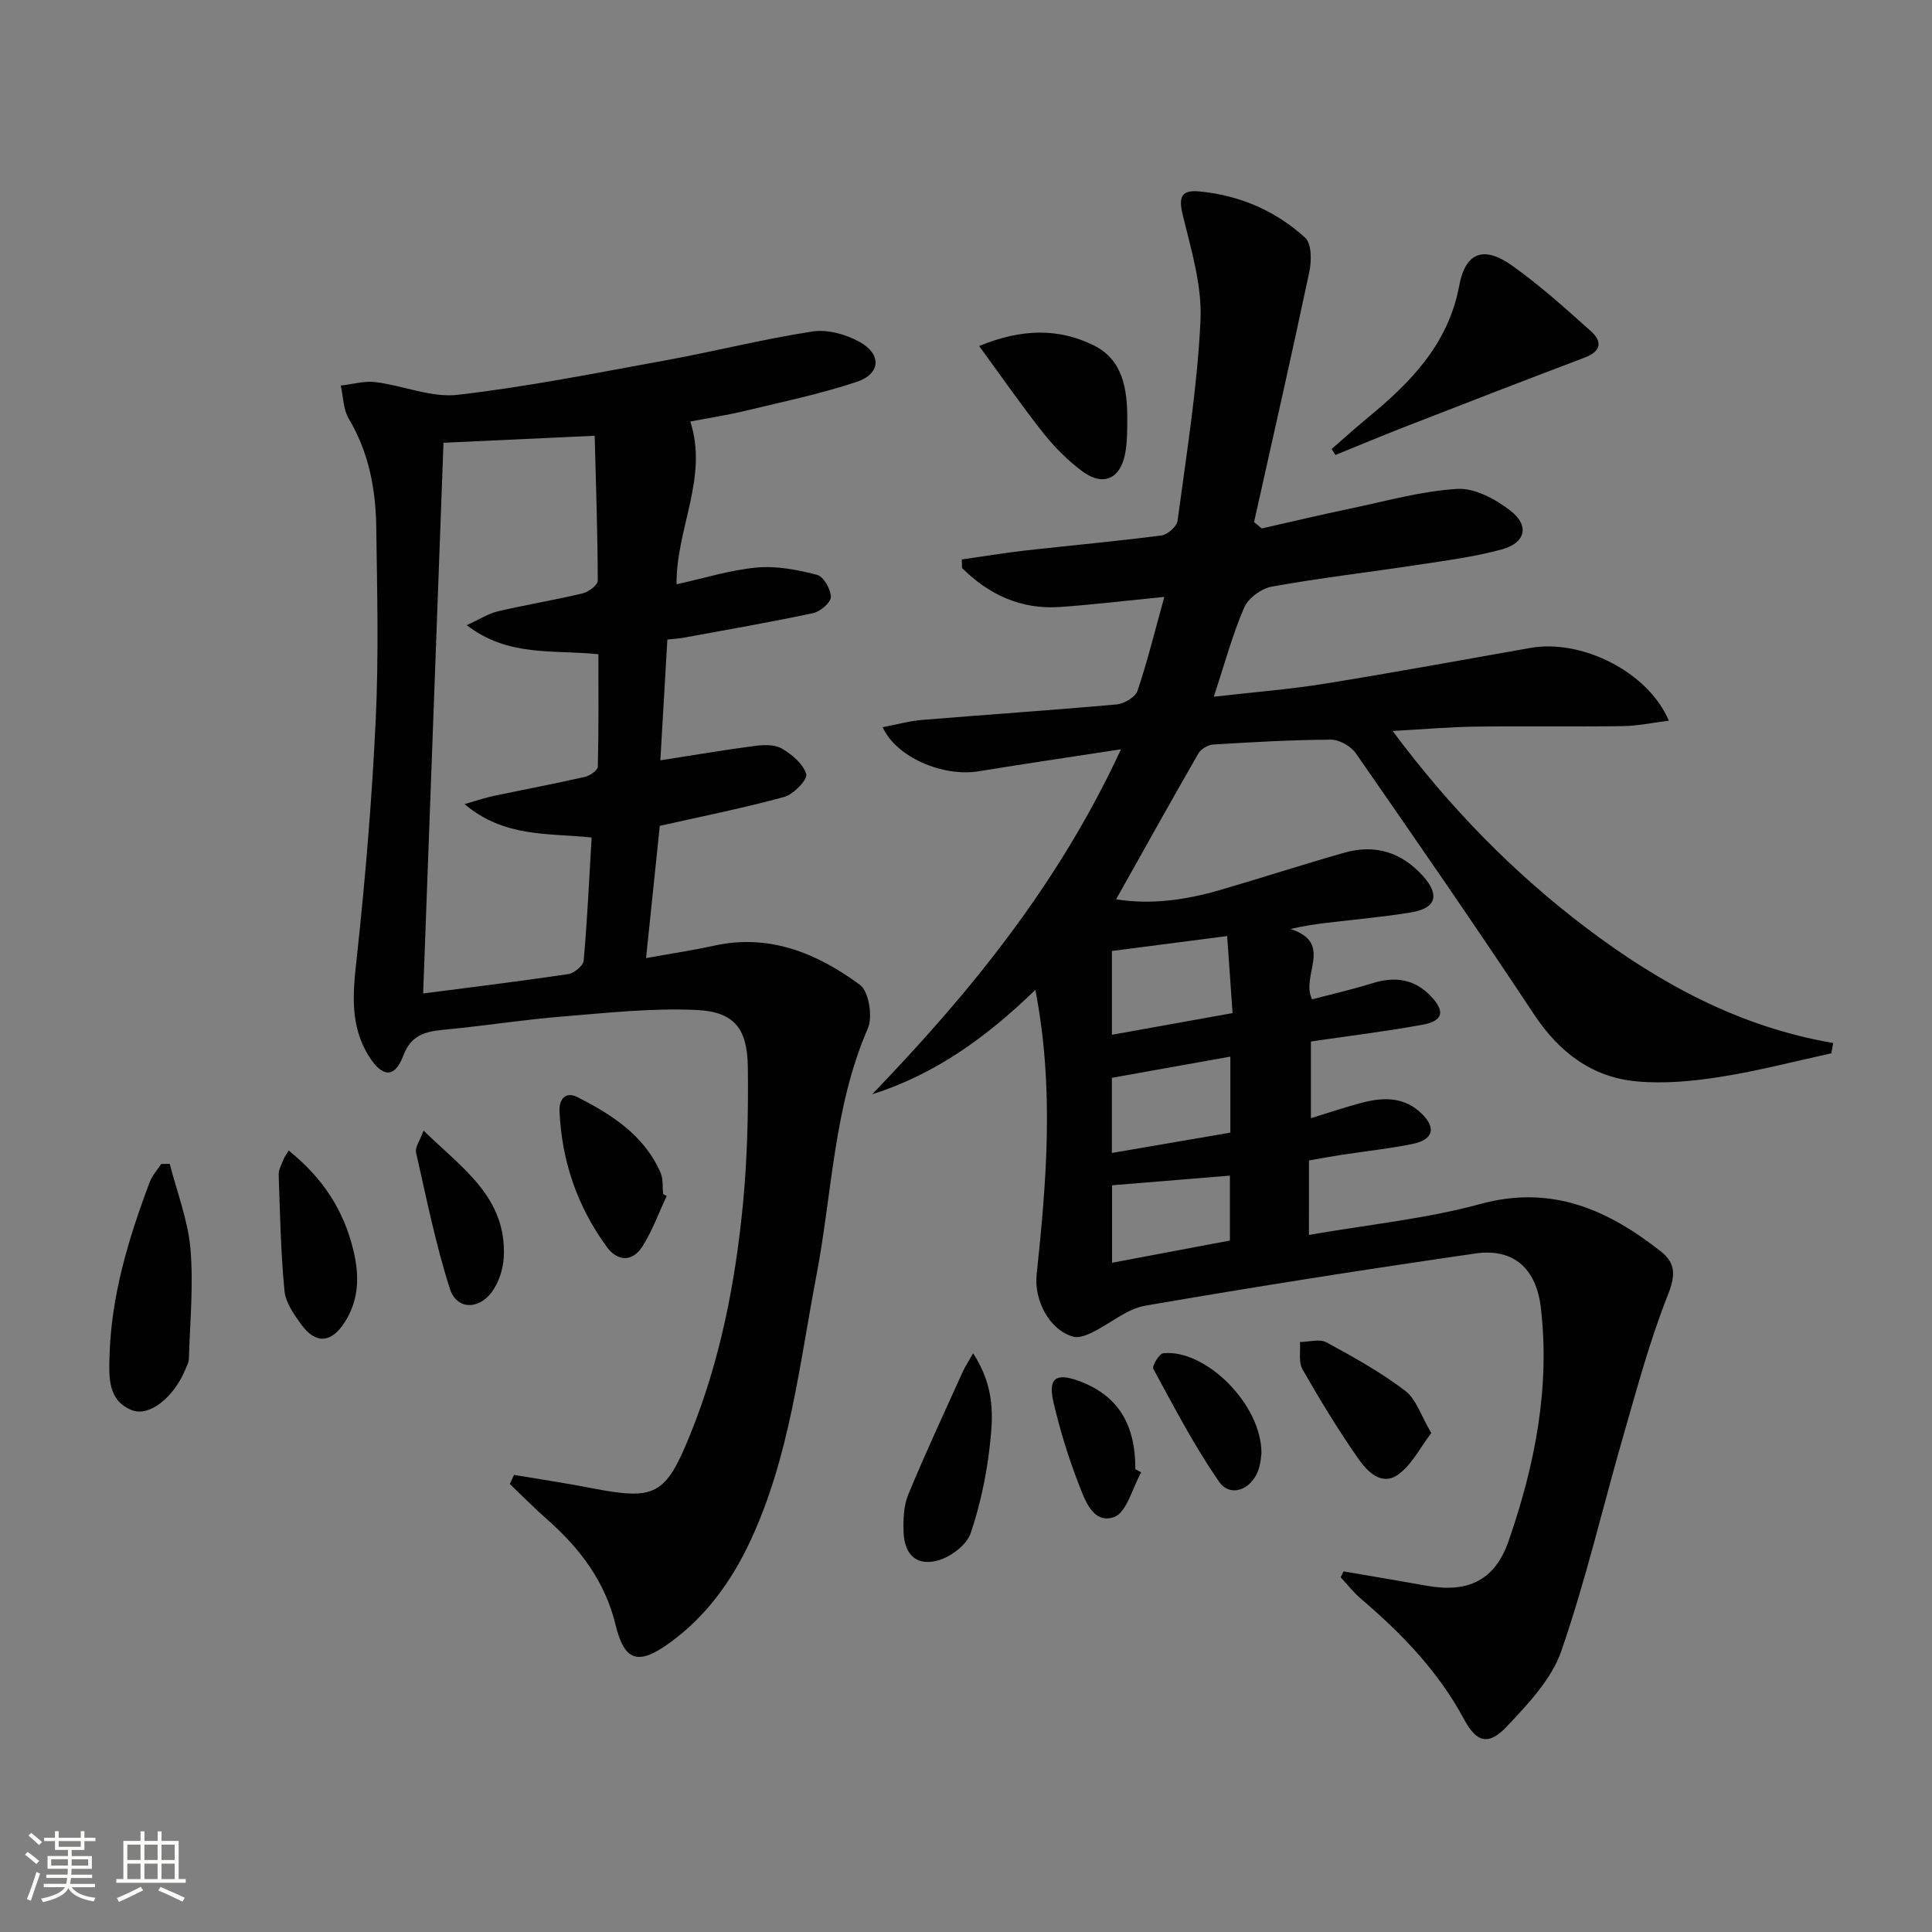 <svg enable-background="new 0 0 400 400" viewBox="0 0 400 400" xmlns="http://www.w3.org/2000/svg"><rect x="0" y="0" width="400" height="400" fill="#808080" stroke="none"/><path d="m5.17 384 .55-.58c.85.61 1.65 1.24 2.4 1.87l-.59.64c-.83-.73-1.62-1.38-2.36-1.93m1.22 9.53-.82-.34c.71-1.76 1.37-3.64 1.98-5.63.24.13.5.25.76.36-.6 1.67-1.24 3.54-1.92 5.61m-.5-13.5.57-.54c.56.44 1.31 1.06 2.26 1.87l-.64.64c-.68-.66-1.41-1.32-2.19-1.97m3.25.46h2.24v-1.36h.77v1.36h4.57v-1.36h.76v1.36h2.28v.69h-2.28v1.84h-2.64v1.26h4.18v2.64h-4.21c0 .45-.02.86-.05 1.21h4.32v.69h-4.38c-.04.34-.1.75-.19 1.22h5.15v.69h-4.82c.87 1.19 2.51 1.92 4.93 2.19-.17.31-.3.57-.37.76-2.77-.49-4.52-1.41-5.26-2.76-.56 1.26-2.3 2.23-5.24 2.9-.12-.24-.26-.48-.43-.72 2.73-.55 4.38-1.34 4.96-2.38h-4.38v-.69h4.65c.1-.38.17-.79.21-1.22h-4.32v-.69h4.4c.03-.34.05-.75.05-1.21h-4.2v-2.64h4.23v-1.26h-2.69v-1.84h-2.24zm1.46 4.46v1.29h3.45c.01-.4.02-.57.01-.53v-.32-.45h-3.46zm1.55-2.59h4.57v-1.19h-4.57zm6.11 2.59h-3.42v.77c-.01.19-.01.37-.02.53h3.44z" fill="#fbfcfa"/><path d="m32.63 379.16h.82v1.98h3.54v7.89h1.46v.78h-14.37v-.78h1.46v-7.89h3.55v-1.98h.82v1.98h2.73v-1.98zm-3.49 11.48.5.73c-1.61.82-3.28 1.63-5 2.41-.13-.27-.28-.55-.44-.82 1.75-.72 3.4-1.49 4.94-2.32m-2.78-5.55h2.73v-3.18h-2.73zm0 3.95h2.73v-3.2h-2.73zm3.54-3.95h2.73v-3.18h-2.73zm0 3.95h2.73v-3.2h-2.73zm7.89 4.68c-1.84-.92-3.51-1.7-5.02-2.32l.45-.73c1.89.8 3.57 1.55 5.04 2.23zm-1.62-11.81h-2.73v3.18h2.73zm-2.73 7.13h2.73v-3.2h-2.73z" fill="#fbfcfa"/><g fill="#010102"><path d="m271 255.68c12.4-2.16 24.21-3.33 35.51-6.41 14.75-4.02 26.36 1.18 37.36 9.83 3.15 2.48 3.01 5.08 1.42 9.07-3.71 9.35-6.32 19.14-9.12 28.83-4.32 14.95-7.84 30.17-12.93 44.86-2.01 5.81-6.86 10.9-11.23 15.55-3.83 4.07-6.3 3.39-8.91-1.48-5.3-9.87-12.88-17.72-21.3-24.89-1.55-1.32-2.83-2.98-4.23-4.48.2-.41.4-.82.6-1.22 5.74.99 11.49 1.94 17.23 2.97 8.51 1.53 14.1-1.09 16.93-9.24 5.43-15.65 8.65-31.73 6.67-48.44-.95-7.99-5.64-12.25-13.52-11.11-22.83 3.3-45.63 6.88-68.37 10.81-3.82.66-7.21 3.69-10.87 5.48-1.21.59-2.81 1.26-3.97.95-5.05-1.36-8.2-7.61-7.65-12.81 2.03-19.29 3.69-38.61-.26-59.01-10.2 9.9-20.84 17.52-33.79 21.62 20.24-21.02 38.52-43.37 51.52-71.43-10.62 1.63-20.06 3.02-29.49 4.56-7.36 1.2-17.06-2.9-19.85-9.13 2.83-.54 5.49-1.29 8.2-1.51 13.42-1.11 26.85-2 40.26-3.21 1.55-.14 3.86-1.51 4.3-2.82 2.06-6.1 3.59-12.38 5.55-19.44-7.83.77-14.7 1.61-21.59 2.09-8.07.56-14.73-2.54-20.29-8.07-.02-.59-.03-1.18-.05-1.77 4.37-.62 8.73-1.35 13.12-1.85 9.4-1.06 18.83-1.9 28.22-3.12 1.26-.16 3.17-1.85 3.33-3.02 1.84-13.82 4.1-27.64 4.75-41.53.34-7.21-1.94-14.64-3.68-21.82-.88-3.64-.35-5.21 3.39-4.86 8.36.78 15.84 3.99 21.97 9.6 1.35 1.23 1.33 4.8.85 7.06-3.66 17.3-7.59 34.54-11.44 51.8.53.44 1.06.88 1.59 1.32 6.04-1.36 12.07-2.81 18.13-4.07 7.43-1.55 14.85-3.66 22.36-4.12 3.62-.22 7.95 2.14 11.03 4.53 3.96 3.07 3.1 6.65-1.79 7.99-5.73 1.57-11.71 2.33-17.61 3.23-10.01 1.53-20.08 2.68-30.04 4.48-2.15.39-4.88 2.39-5.72 4.35-2.42 5.59-4.01 11.54-6.28 18.45 8.33-.96 15.69-1.53 22.95-2.7 14.24-2.29 28.43-4.91 42.64-7.41 10.52-1.86 24.31 4.91 28.61 15.07-3.4.42-6.48 1.09-9.57 1.13-10.16.14-20.32-.04-30.48.1-5.31.07-10.62.54-17.13.9 11.81 15.86 24.99 29.37 40.24 40.88 15.21 11.49 31.69 20.44 50.97 23.72-.13.71-.25 1.43-.38 2.14-7.64 1.66-15.23 3.66-22.94 4.87-5.71.9-11.64 1.47-17.36.94-9.31-.86-16.08-6.05-21.3-13.94-12.02-18.17-24.42-36.09-36.85-53.99-1.02-1.47-3.4-2.83-5.15-2.82-8.14.04-16.29.51-24.42 1.01-1.07.07-2.51.95-3.05 1.88-5.7 9.91-11.26 19.91-17.01 30.16 7.14 1.17 14.4.15 21.55-1.93 8.61-2.5 17.13-5.29 25.75-7.73 6.34-1.8 11.85-.05 16.25 4.86 3.51 3.92 2.7 6.65-2.47 7.51-5.89.98-11.86 1.48-17.79 2.2-2.13.26-4.26.56-7.19 1.24 9.08 2.92 2.01 9.6 4.47 14.57 4.12-1.09 8.41-2.07 12.59-3.37 4.54-1.4 8.52-.88 11.91 2.61 3.11 3.2 2.7 5.22-1.68 6.02-7.51 1.37-15.09 2.29-23.06 3.46v15.88c3.52-1.08 6.95-2.24 10.44-3.17 4.51-1.2 8.92-1.33 12.57 2.3 2.95 2.93 2.31 5.32-1.97 6.2-4.87 1-9.85 1.51-14.77 2.27-2.11.32-4.2.72-6.67 1.15v7.14c-.01 2.3-.01 4.6-.01 8.28zm-40.79-41.44c8.55-1.54 16.47-2.96 24.98-4.49-.39-5.51-.75-10.68-1.12-15.95-8.44 1.09-16.03 2.08-23.86 3.09zm-.01 24.47c8.3-1.42 16.37-2.81 24.53-4.21 0-5.48 0-10.58 0-15.74-8.29 1.48-16.38 2.93-24.53 4.39zm24.44 4.69c-8.29.68-16.29 1.33-24.4 2v16.04c8.41-1.58 16.41-3.09 24.4-4.6 0-4.93 0-9.17 0-13.44z"/><path d="m106.43 305.36c5.31.9 10.65 1.69 15.93 2.72 13.34 2.6 15.42 1.53 20.52-11.03 6.24-15.37 9.37-31.48 10.95-47.88.9-9.38 1.12-18.86 1-28.29-.1-7.92-2.81-11.4-10.56-11.77-9.2-.44-18.5.59-27.73 1.34-7.94.64-15.83 1.88-23.76 2.66-4.04.39-7.49.67-9.3 5.49-1.74 4.61-4.26 4.49-6.99.26-4.05-6.29-3.46-13.03-2.67-20.18 1.81-16.51 3.18-33.08 3.97-49.67.63-13.26.29-26.57.11-39.85-.11-7.87-1.52-15.47-5.68-22.44-1.16-1.94-1.14-4.58-1.67-6.89 2.4-.27 4.86-1.01 7.18-.72 5.73.71 11.57 3.27 17.08 2.63 14.46-1.68 28.79-4.54 43.13-7.16 10.12-1.85 20.11-4.39 30.27-5.95 3.11-.48 6.95.59 9.78 2.17 4.61 2.58 4.34 6.62-.64 8.27-7.53 2.5-15.34 4.13-23.07 5.99-3.67.89-7.42 1.46-11.36 2.21 3.77 11.65-2.93 22.05-2.85 33.7 5.76-1.26 11.14-2.97 16.63-3.47 4.1-.37 8.43.47 12.46 1.51 1.34.35 2.85 2.98 2.86 4.58.01 1.15-2.19 3.04-3.67 3.35-8.91 1.9-17.9 3.45-26.86 5.1-.95.17-1.92.22-3.32.37-.48 8.24-.94 16.28-1.45 25.01 6.98-1.09 13.17-2.15 19.38-2.96 1.89-.25 4.22-.38 5.74.5 2.11 1.22 4.45 3.19 5.08 5.32.32 1.09-2.6 4.17-4.51 4.7-8.29 2.29-16.75 3.96-25.81 6.01-.87 8.33-1.8 17.33-2.84 27.37 5.17-.93 9.67-1.6 14.1-2.57 11.49-2.53 21.34 1.6 30.18 8.11 1.85 1.37 2.69 6.59 1.64 9.01-7.1 16.34-7.37 34-10.63 51.06-3.54 18.55-5.54 37.5-13.63 54.92-3.92 8.44-9.22 15.79-16.84 21.29-6.46 4.67-9.3 3.79-11.14-3.79-2.17-8.97-7.38-15.84-14.14-21.79-2.67-2.35-5.17-4.9-7.75-7.36.3-.62.59-1.25.88-1.88zm-10.26-138.88c2.76-.79 4.3-1.32 5.89-1.66 6.34-1.33 12.71-2.54 19.02-3.97 1.04-.24 2.67-1.35 2.69-2.09.2-7.75.12-15.5.12-23.31-9.38-.98-18.63.64-27.26-6.02 2.77-1.26 4.54-2.42 6.48-2.87 5.81-1.36 11.72-2.32 17.52-3.71 1.23-.29 3.13-1.72 3.13-2.63-.03-9.92-.37-19.83-.64-30-11.06.51-21.1.98-31.3 1.45-1.41 38.14-2.8 75.86-4.21 114.02 10.29-1.34 20.18-2.54 30.02-4.01 1.22-.18 3.11-1.72 3.21-2.76.75-8.39 1.14-16.82 1.65-25.52-8.9-.97-17.99.1-26.32-6.92z"/><path d="m275.7 92.96c2.43-2.11 4.81-4.27 7.3-6.32 8.97-7.38 16.85-15.31 19.13-27.55 1.28-6.86 5.08-8.22 10.82-4.18 5.8 4.09 11.12 8.91 16.43 13.66 2.42 2.16 2.13 4.17-1.3 5.47-12.54 4.74-25.03 9.59-37.52 14.45-4.72 1.84-9.39 3.81-14.08 5.71-.27-.42-.53-.83-.78-1.24z"/><path d="m35.14 240.96c1.5 5.86 3.77 11.64 4.29 17.58.65 7.52-.1 15.17-.32 22.77-.02.78-.46 1.57-.78 2.33-2.36 5.65-7.4 9.74-11 8.33-5.02-1.97-4.78-6.84-4.66-11.07.33-12.6 3.93-24.51 8.34-36.19.51-1.35 1.57-2.48 2.37-3.72.59-.01 1.17-.02 1.76-.03z"/><path d="m202.72 71.64c8.79-3.62 16.41-3.72 23.66-.17 6.17 3.02 7.02 9.17 7.01 15.35 0 2.32-.01 4.67-.41 6.94-.95 5.38-4.57 7.05-8.91 3.81-3.02-2.25-5.77-5.02-8.11-7.97-4.47-5.65-8.57-11.58-13.24-17.96z"/><path d="m201.48 280.19c4.57 7.05 4.11 13.15 3.47 18.96-.68 6.18-2 12.39-3.98 18.28-.79 2.33-3.82 4.67-6.33 5.5-4.6 1.52-7.38-.81-7.56-5.69-.09-2.61 0-5.47.97-7.82 3.53-8.55 7.45-16.94 11.26-25.38.48-1.05 1.13-2.03 2.17-3.85z"/><path d="m59.77 238.21c7.09 5.69 11.4 12.36 13.4 20.68 1.26 5.24 1.18 10.17-1.78 14.83-2.75 4.33-5.98 4.64-8.98.55-1.54-2.1-3.27-4.57-3.51-7-.77-7.99-.93-16.04-1.2-24.07-.04-1.08.65-2.2 1.05-3.28.18-.44.5-.83 1.02-1.71z"/><path d="m138.03 247.62c-1.65 3.5-2.97 7.21-5.03 10.45-2.04 3.2-5.11 3.17-7.35.11-6.11-8.34-9.35-17.76-9.81-28.11-.12-2.66 1.4-4.09 3.67-2.94 7.15 3.62 13.87 7.91 17.26 15.68.57 1.3.36 2.93.52 4.4.24.14.49.27.74.41z"/><path d="m296.33 296.7c-2.36 3.08-4.07 6.62-6.87 8.6-3.48 2.46-6.44-.72-8.27-3.34-4.15-5.94-7.93-12.16-11.52-18.45-.86-1.5-.39-3.75-.53-5.66 1.85-.02 4.07-.7 5.49.07 5.6 3.03 11.21 6.17 16.27 10 2.28 1.7 3.27 5.12 5.43 8.78z"/><path d="m87.69 234.08c8.02 7.8 17.24 13.84 16.61 26.19-.13 2.5-1.04 5.33-2.53 7.3-2.81 3.71-7.26 3.53-8.63-.75-2.95-9.22-4.86-18.77-7-28.23-.24-1.04.77-2.36 1.55-4.51z"/><path d="m261.17 300.88c-.07.4-.13 2.1-.69 3.61-1.52 4.04-5.79 5.58-8.1 2.26-5.12-7.38-9.28-15.42-13.59-23.33-.32-.59 1.2-3.15 2.04-3.24 8.63-.93 20.37 10.45 20.34 20.7z"/><path d="m236.27 304.84c-1.83 3.23-3.01 8.36-5.64 9.26-4.41 1.51-6.08-3.71-7.4-7.11-2.09-5.4-3.79-10.99-5.11-16.63-1.17-5 .47-6.19 5.19-4.47 8.01 2.92 11.78 8.79 11.75 18.28.41.23.81.45 1.21.67z"/></g></svg>